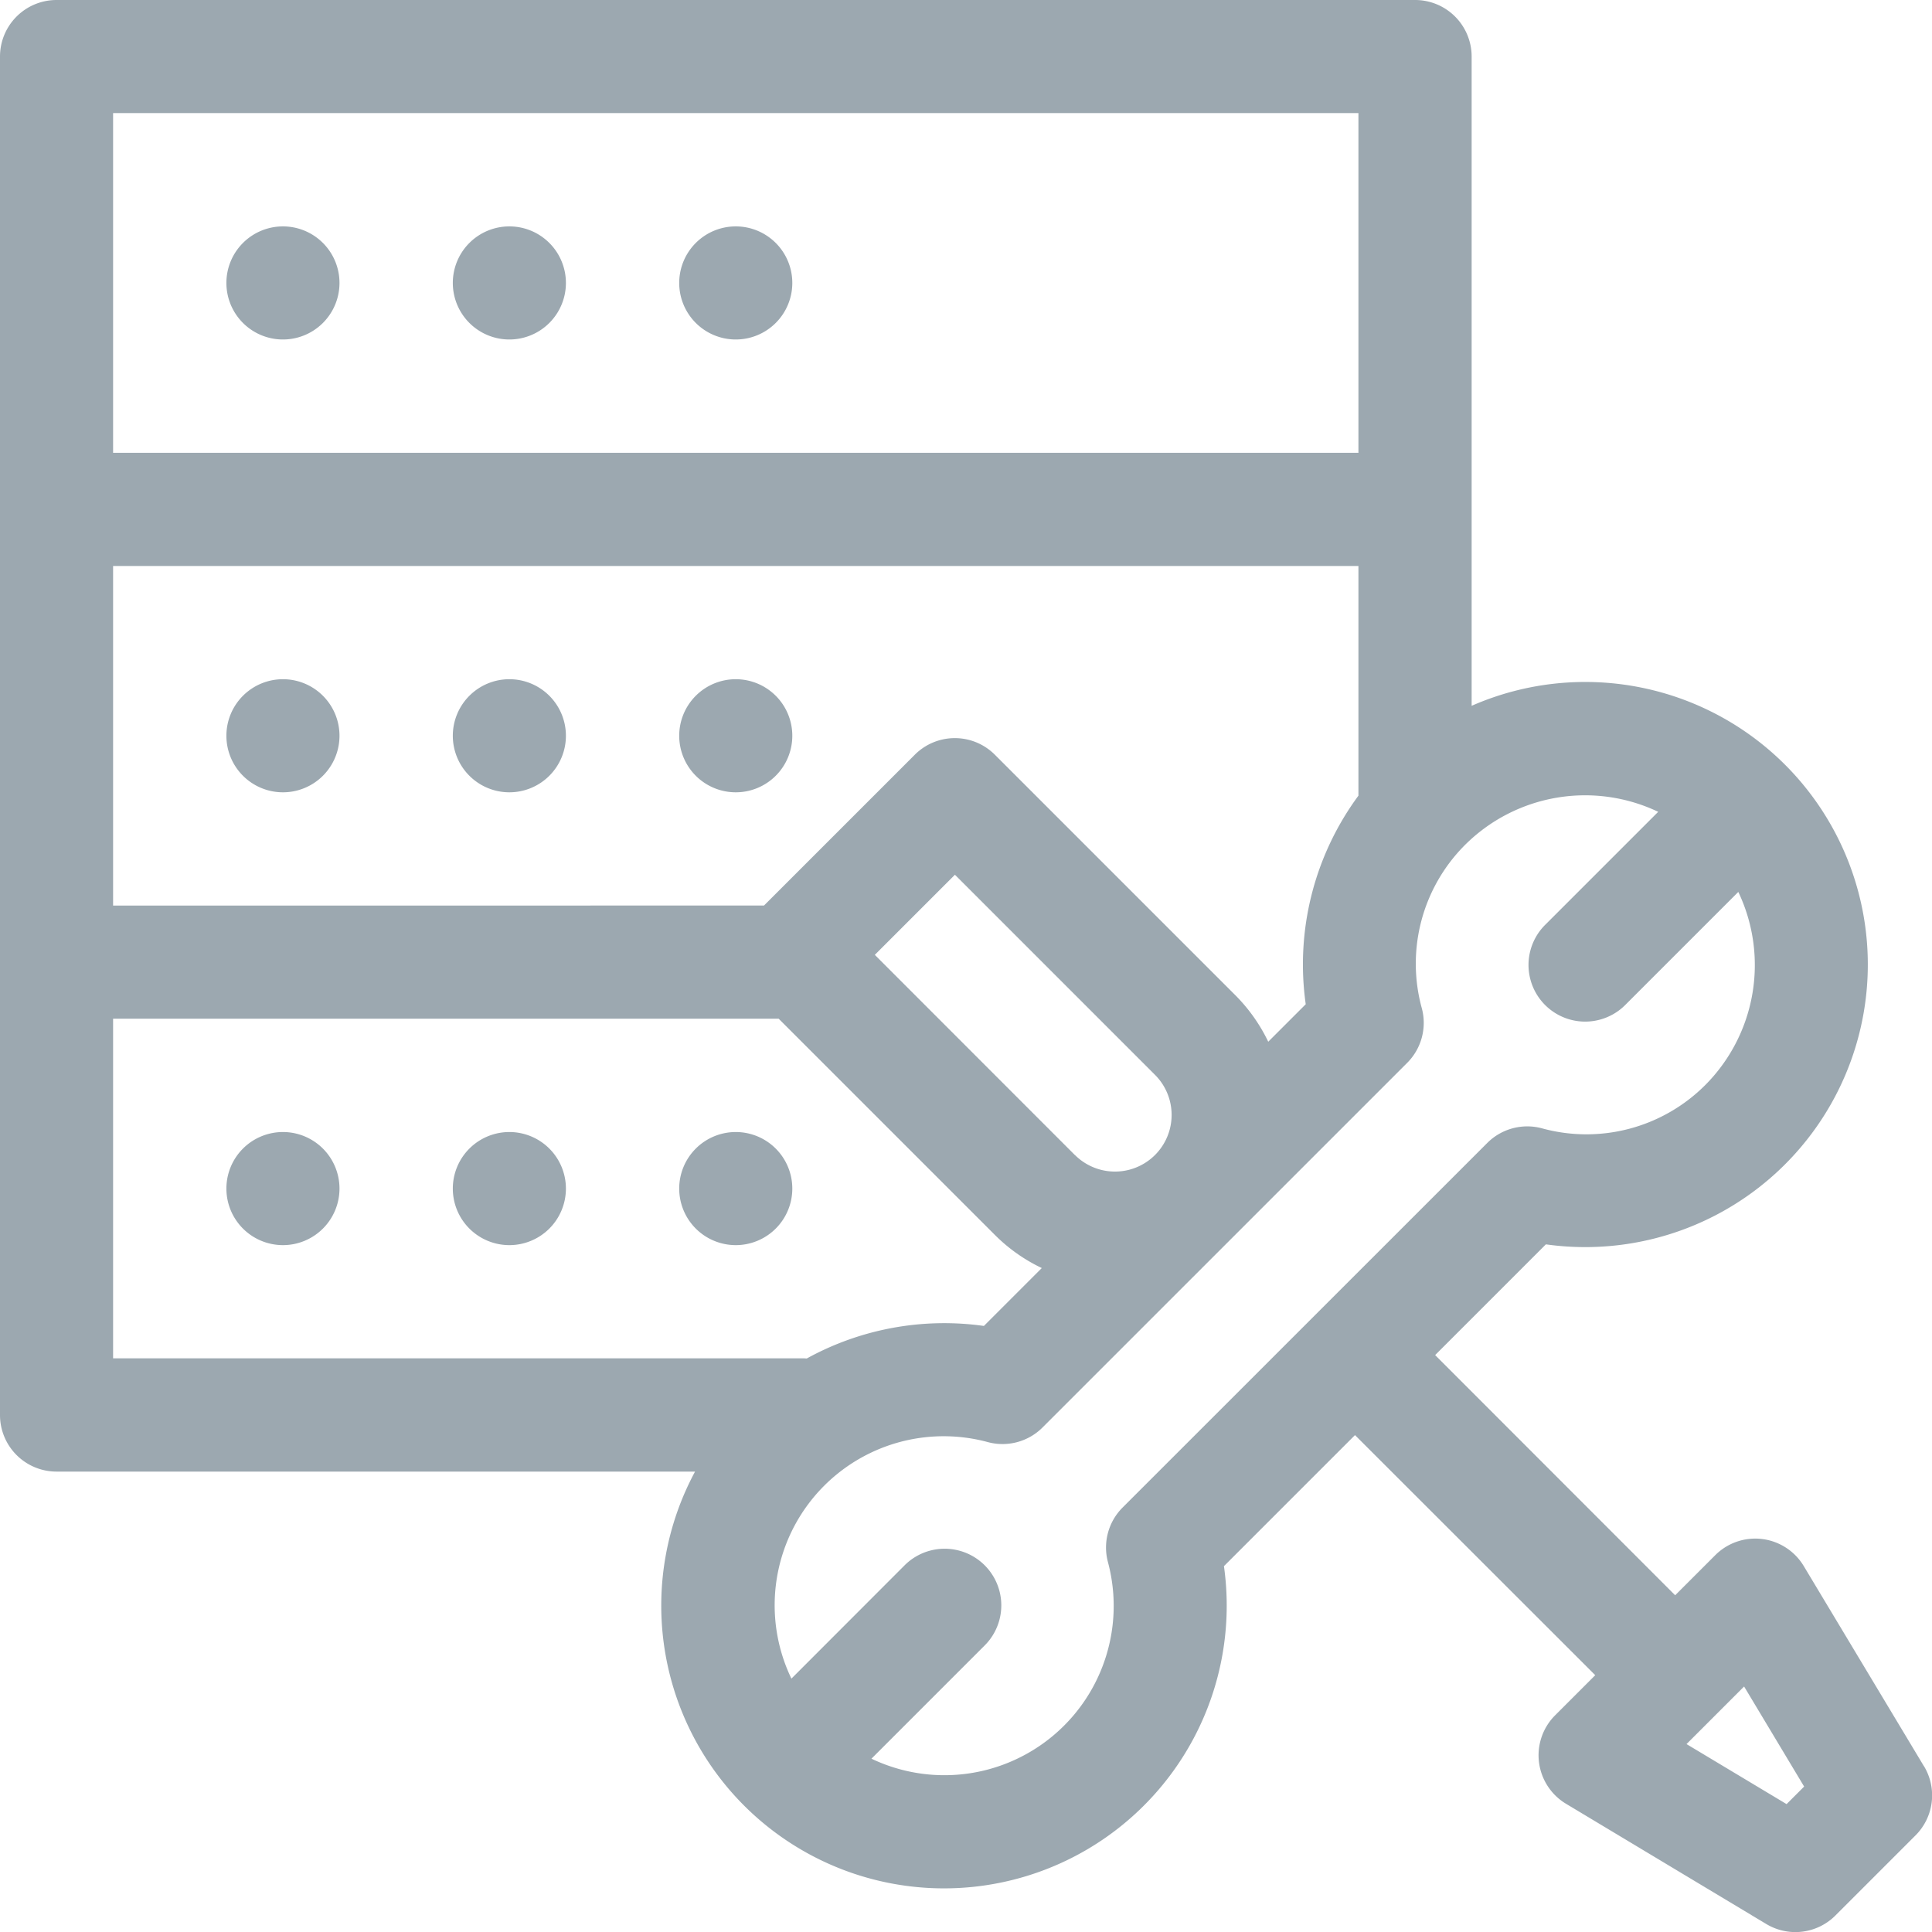 <svg xmlns="http://www.w3.org/2000/svg" width="82" height="82" viewBox="0 0 82 82">
  <g id="configuration" transform="translate(0 0)" style="isolation: isolate">
    <path id="Path_966" data-name="Path 966" d="M64.8,62.4A2.4,2.4,0,1,1,62.4,60,2.4,2.4,0,0,1,64.8,62.4Zm0,0" transform="translate(-50.391 -50.391)" fill="#9ca8b0"/>
    <path id="Path_967" data-name="Path 967" d="M124.8,62.4a2.4,2.4,0,1,1-2.4-2.4A2.4,2.4,0,0,1,124.8,62.4Zm0,0" transform="translate(-100.781 -50.391)" fill="#9ca8b0"/>
    <path id="Path_968" data-name="Path 968" d="M184.8,62.4a2.4,2.4,0,1,1-2.4-2.4A2.4,2.4,0,0,1,184.8,62.4Zm0,0" transform="translate(-151.172 -50.391)" fill="#9ca8b0"/>
    <path id="Path_969" data-name="Path 969" d="M81.658,74.964l-5.1-8.493a2.4,2.4,0,0,0-3.759-.463l-1.7,1.7L60.912,57.514l4.7-4.7a11.993,11.993,0,1,0-3.151-22.857V2.4a2.4,2.4,0,0,0-2.4-2.4H2.4A2.4,2.4,0,0,0,0,2.4V60.059a2.4,2.4,0,0,0,2.4,2.4H29.5a12,12,0,1,0,22.448,4.013l5.562-5.562L67.707,71.1l-1.7,1.7a2.4,2.4,0,0,0,.462,3.759l8.494,5.1A2.4,2.4,0,0,0,77.9,81.3l3.4-3.4a2.4,2.4,0,0,0,.362-2.935ZM55.42,42.622l-1.592,1.592a7.227,7.227,0,0,0-1.41-1.988L42.226,32.034a2.4,2.4,0,0,0-3.4,0l-6.4,6.4H4.8V24.023H57.656V33.77a12.067,12.067,0,0,0-2.237,8.851Zm-9.8,6.4L37.13,40.527l3.4-3.4,8.493,8.494a2.4,2.4,0,1,1-3.4,3.4ZM4.8,4.8H57.656V19.219H4.8Zm0,38.438H33.05l9.176,9.176a7.158,7.158,0,0,0,1.991,1.406l-2.457,2.457a12.1,12.1,0,0,0-7.518,1.381c-.045,0-.089-.007-.135-.007H4.8ZM47.647,63.984a2.4,2.4,0,0,0-.624,2.312,7.186,7.186,0,0,1-10.036,8.348l4.807-4.807a2.4,2.4,0,0,0-3.4-3.4L33.59,71.246A7.174,7.174,0,0,1,41.937,61.21a2.4,2.4,0,0,0,2.312-.624L59.724,45.112a2.4,2.4,0,0,0,.624-2.312,7.128,7.128,0,0,1,1.831-6.938,7.22,7.22,0,0,1,8.2-1.406l-4.8,4.8a2.4,2.4,0,1,0,3.4,3.4l4.8-4.8a7.217,7.217,0,0,1-1.406,8.2,7.127,7.127,0,0,1-6.937,1.831,2.4,2.4,0,0,0-2.312.624ZM75.828,76.572l-4.247-2.548,2.444-2.444,2.548,4.247Zm0,0" transform="translate(0)" fill="#9ca8b0"/>
    <path id="Path_970" data-name="Path 970" d="M64.8,182.4a2.4,2.4,0,1,1-2.4-2.4A2.4,2.4,0,0,1,64.8,182.4Zm0,0" transform="translate(-50.391 -151.172)" fill="#9ca8b0"/>
    <path id="Path_971" data-name="Path 971" d="M124.8,182.4a2.4,2.4,0,1,1-2.4-2.4A2.4,2.4,0,0,1,124.8,182.4Zm0,0" transform="translate(-100.781 -151.172)" fill="#9ca8b0"/>
    <path id="Path_972" data-name="Path 972" d="M184.8,182.4a2.4,2.4,0,1,1-2.4-2.4A2.4,2.4,0,0,1,184.8,182.4Zm0,0" transform="translate(-151.172 -151.172)" fill="#9ca8b0"/>
    <path id="Path_973" data-name="Path 973" d="M64.8,302.4a2.4,2.4,0,1,1-2.4-2.4A2.4,2.4,0,0,1,64.8,302.4Zm0,0" transform="translate(-50.391 -251.953)" fill="#9ca8b0"/>
    <path id="Path_974" data-name="Path 974" d="M124.8,302.4a2.4,2.4,0,1,1-2.4-2.4A2.4,2.4,0,0,1,124.8,302.4Zm0,0" transform="translate(-100.781 -251.953)" fill="#9ca8b0"/>
    <path id="Path_975" data-name="Path 975" d="M184.8,302.4a2.4,2.4,0,1,1-2.4-2.4A2.4,2.4,0,0,1,184.8,302.4Zm0,0" transform="translate(-151.172 -251.953)" fill="#9ca8b0"/>
  </g>
</svg>
